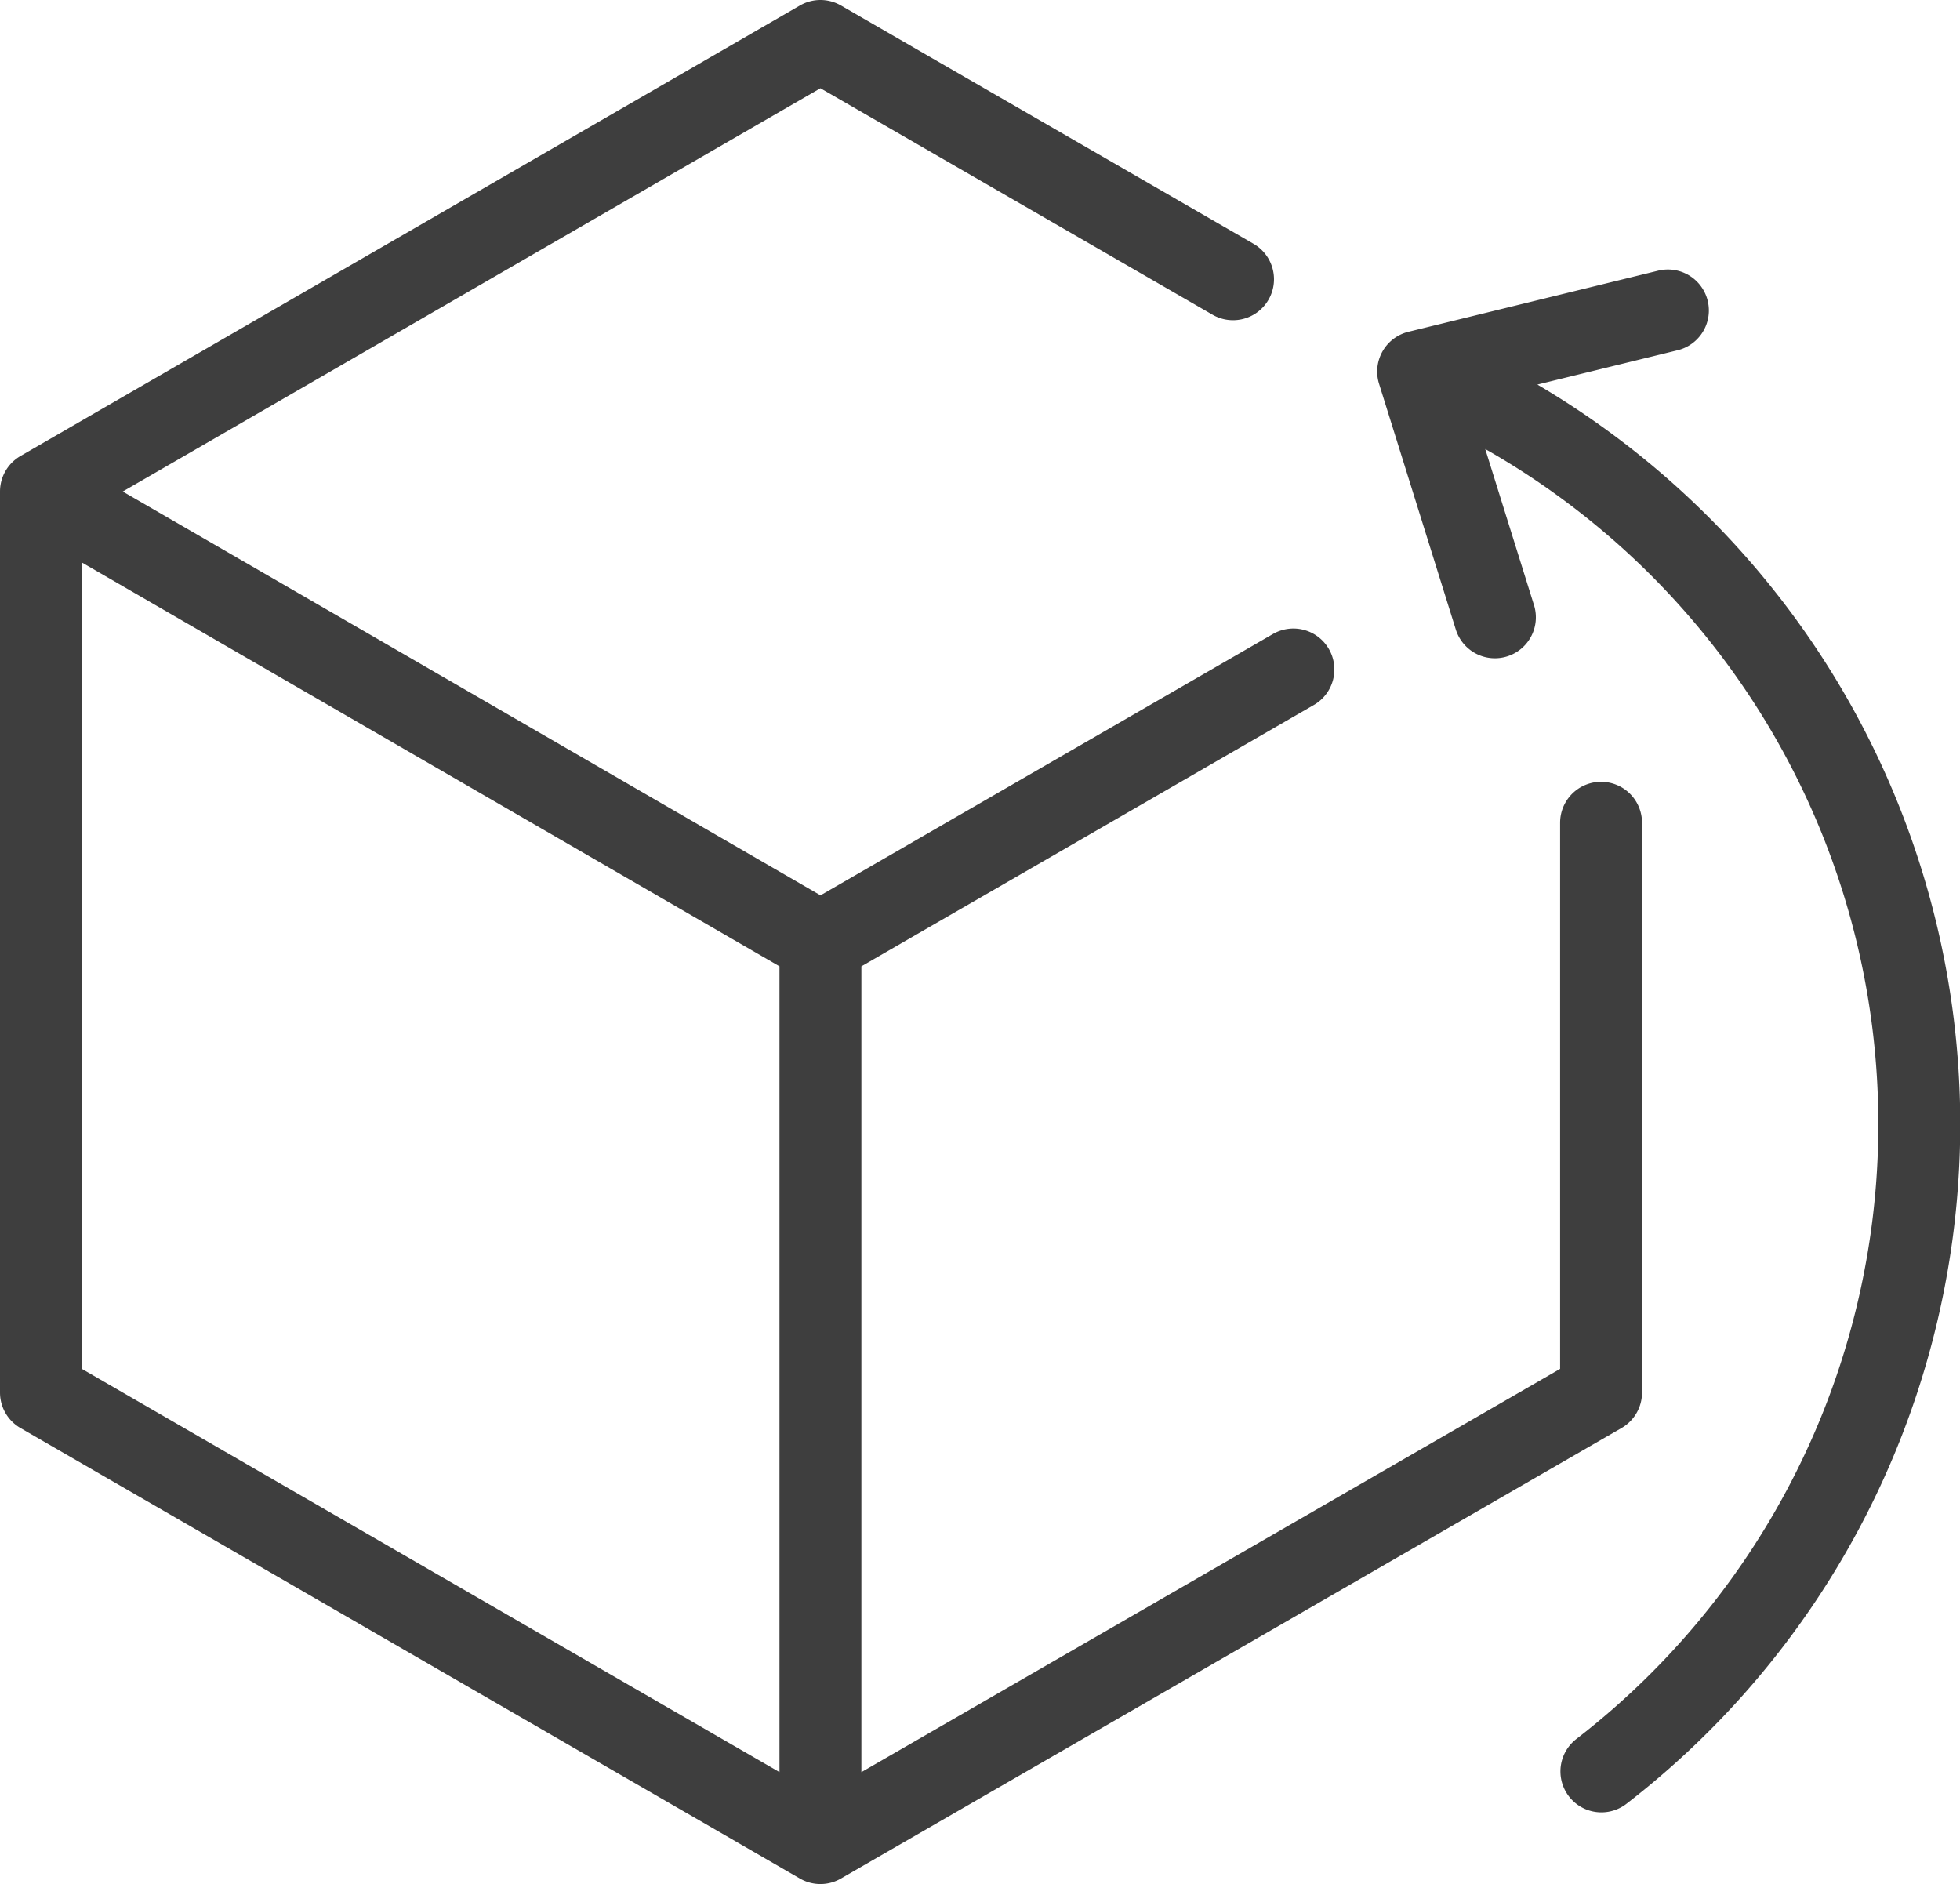 <svg xmlns="http://www.w3.org/2000/svg" width="23.928" height="23" viewBox="0 0 23.928 23">
  <g id="Group_23239" data-name="Group 23239" transform="translate(-0.1 -0.1)">
    <path id="Path_7424" data-name="Path 7424" d="M15.89,8.273l-5.774,3.335L.6,6.1,10.116.6l5.037,2.909M.6,6.1V17.1l9.516,5.5V11.607ZM15.89,8.273l-5.774,3.335V22.6l9.53-5.5V10.144m.816-6.254-3.049.746.937,3m1.3,14.089A9.98,9.98,0,0,0,17.512,4.665" fill="none" stroke="#3e3e3e" stroke-linecap="round" stroke-linejoin="round" stroke-width="1"/>
  </g>
</svg>
